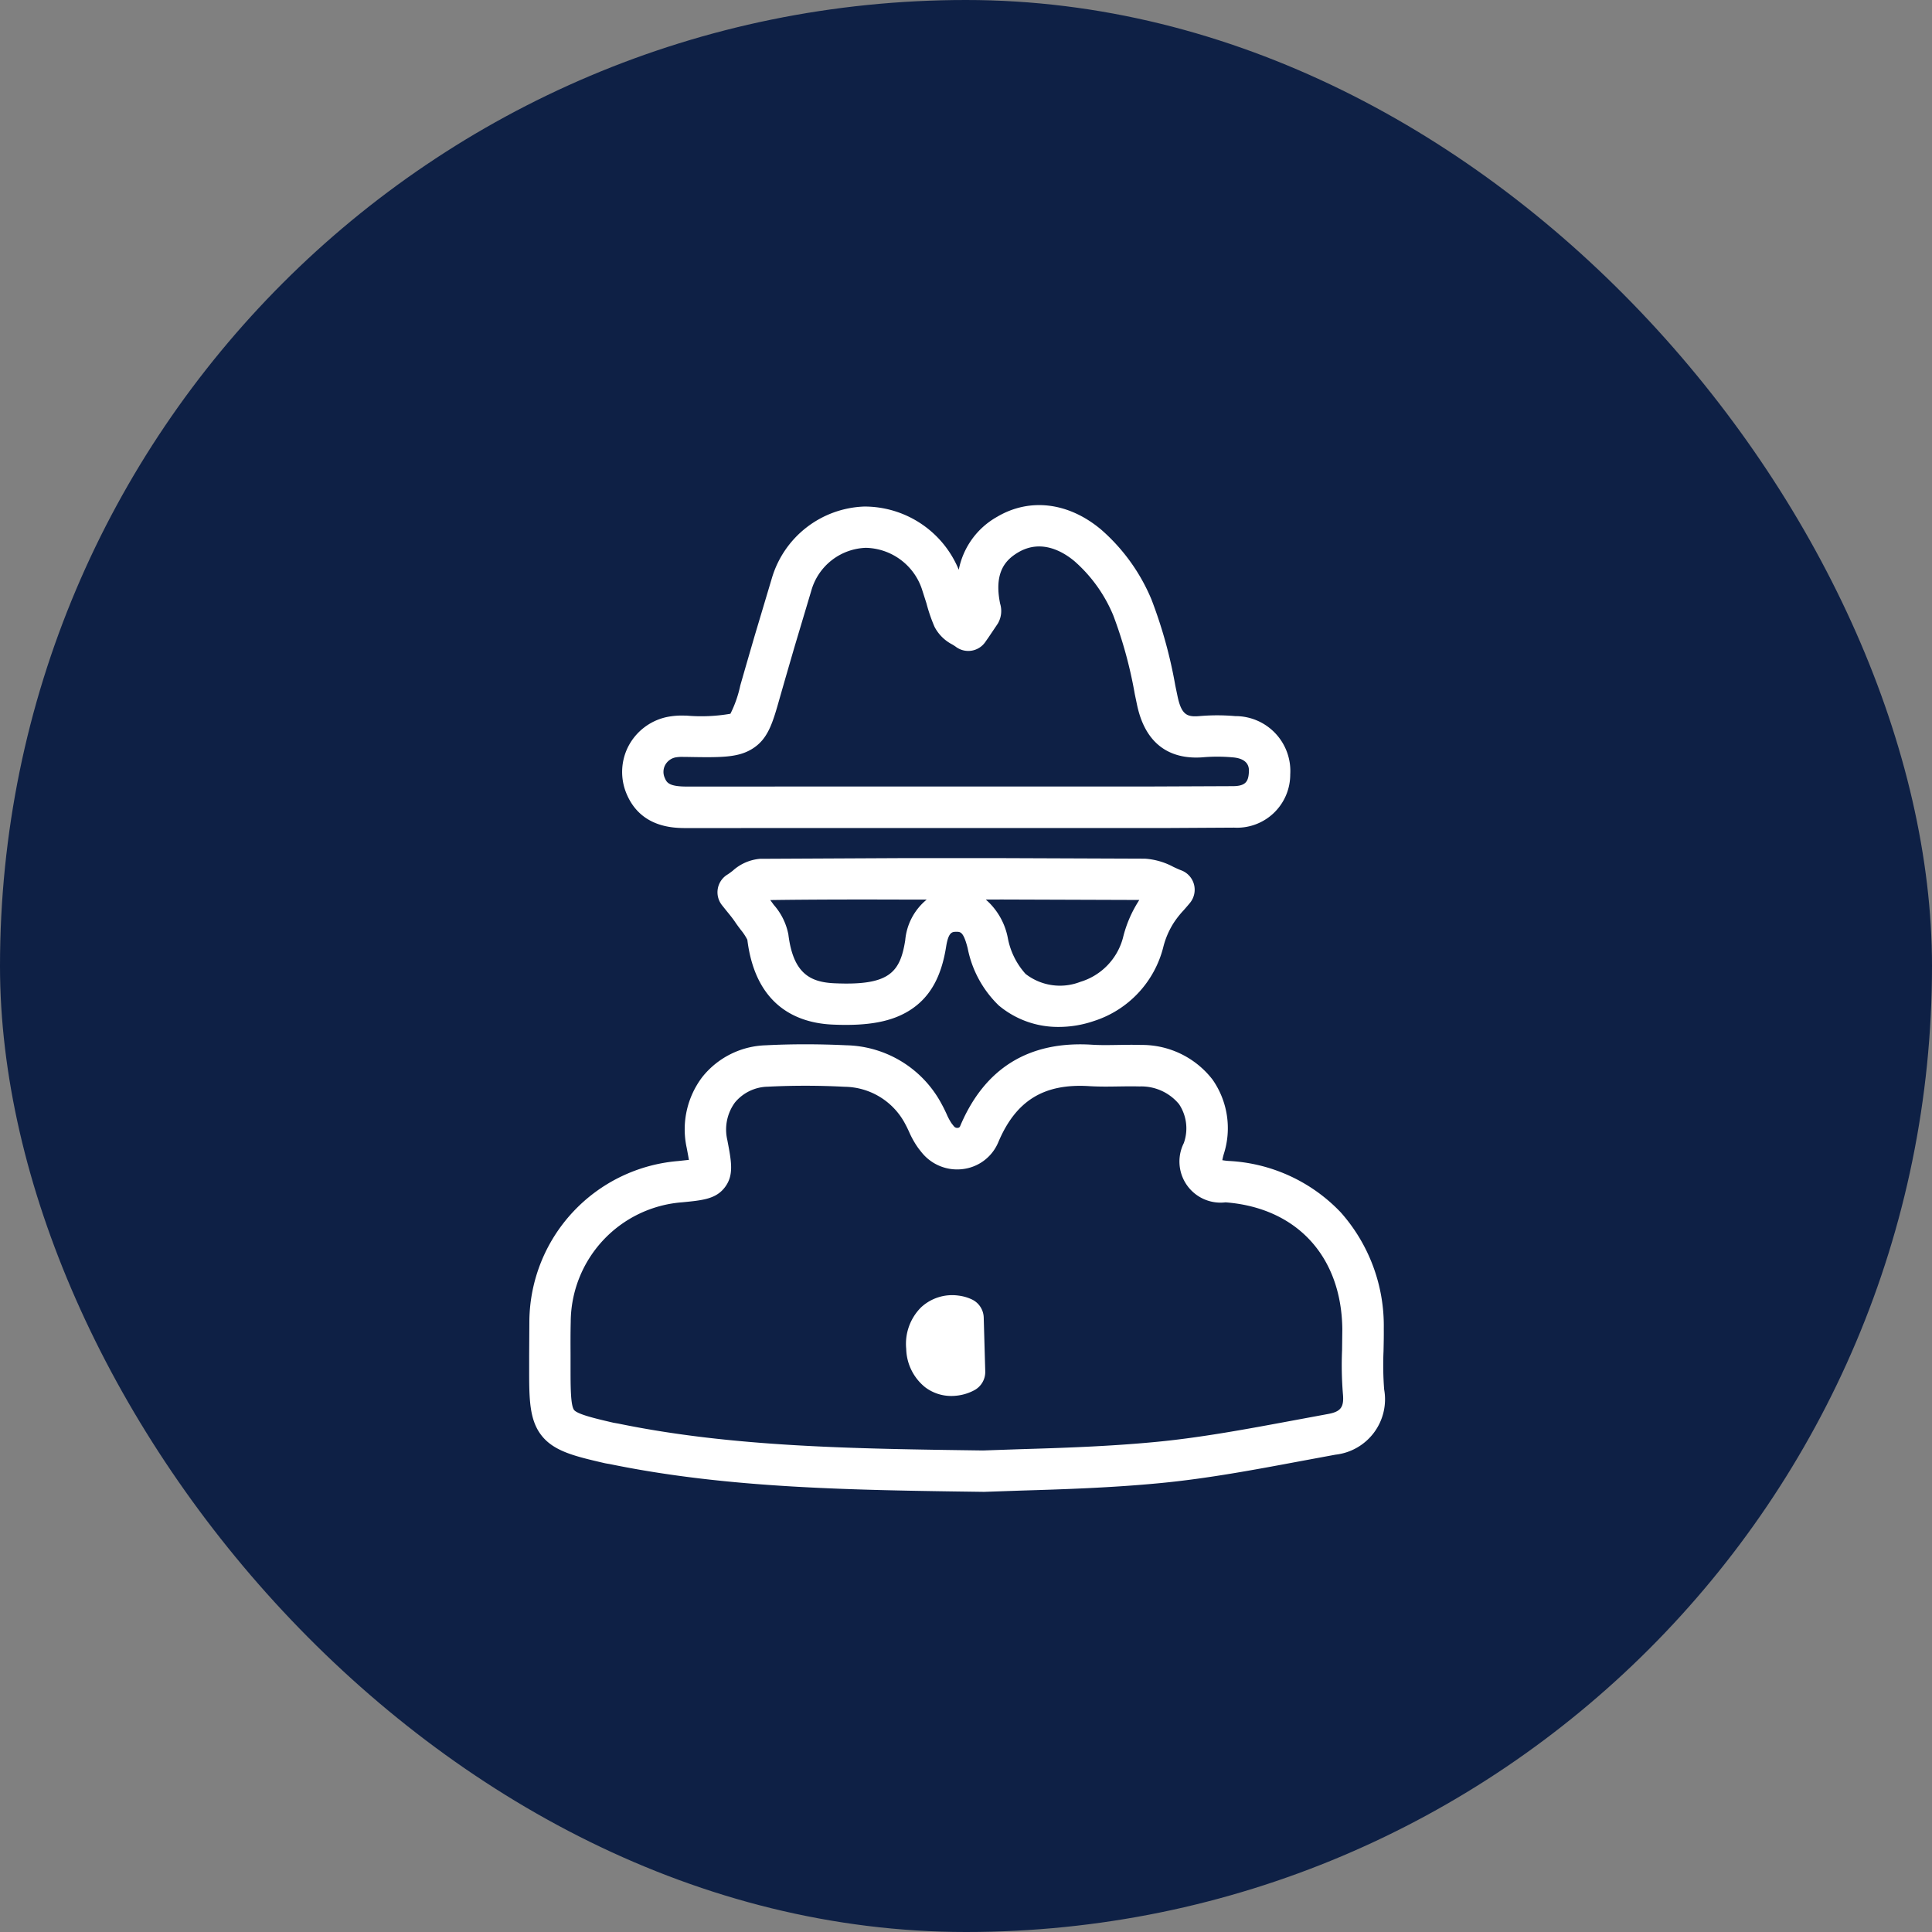 <?xml version="1.0" encoding="UTF-8"?>
<svg xmlns="http://www.w3.org/2000/svg" width="164" height="164" xmlns:v="https://vecta.io/nano"><rect width="100%" height="100%" fill="#808080" stroke="none"/><defs><clipPath id="A"><path d="M0 0h120v120H0z" fill="none"/></clipPath><clipPath id="B"><path d="M32.753 330.657h54.494c11.386 0 15.515 1.186 19.677 3.412 4.114 2.177 7.479 5.542 9.656 9.656 2.226 4.162 3.412 8.291 3.412 19.677V417.9c0 11.386-1.186 15.515-3.412 19.678a23.21 23.21 0 0 1-9.656 9.655c-4.162 2.226-8.291 3.412-19.677 3.412H32.753c-11.386 0-15.515-1.186-19.677-3.412a23.21 23.21 0 0 1-9.656-9.655C1.194 433.411.008 429.282.008 417.9v-54.5c0-11.386 1.186-15.515 3.412-19.677 2.177-4.114 5.542-7.479 9.656-9.656 4.162-2.224 8.291-3.41 19.677-3.41z" transform="translate(-.008 -330.657)" fill="none" clip-rule="evenodd"/></clipPath><clipPath id="C"><path d="M0 0h119.984v119.984H0z" fill="none"/></clipPath></defs><rect width="164" height="164" rx="82" fill="#0e2045"/><g opacity="0"><g opacity="0"><path d="M21.512 22h120v120h-120z" fill="#bcbcc0"/></g><g clip-path="url(#A)" transform="translate(21.512 22)"><path d="M111.68 112.851H8.32c-.647-.001-1.171-.525-1.172-1.172V8.32c.002-.646.526-1.168 1.172-1.169h103.36c.647.001 1.171.524 1.172 1.171v103.36c-.003.646-.526 1.168-1.172 1.169zM8.32 7.851a.47.47 0 0 0-.468.468v103.36a.47.47 0 0 0 .468.469h103.36a.47.47 0 0 0 .468-.469V8.32a.47.47 0 0 0-.468-.468z" fill="#f5b790"/><g opacity=".5"><path d="M120 120.251l-.124-.124L-.249 0 0-.249l.124.124L120.249 120z" fill="#bcbcc0"/></g><g opacity=".5"><path d="M0 120.251l-.249-.249.124-.124L120-.249l.249.249-.124.124z" fill="#bcbcc0"/></g><g opacity=".5"><path d="M37.324-.176h.352v120.352h-.352z" fill="#bcbcc0"/></g><g opacity=".5"><path d="M82.324-.176h.352v120.352h-.352z" fill="#bcbcc0"/></g><g opacity=".5"><path d="M-.176 37.324h120.352v.352H-.176z" fill="#bcbcc0"/></g><g opacity=".5"><path d="M-.176 82.324h120.352v.352H-.176z" fill="#bcbcc0"/></g><g fill="#f5b790"><path d="M60 112.851c-27.063-.033-49.703-20.56-52.378-47.49S23.105 13.85 49.633 8.494s52.801 10.251 60.785 36.11-4.916 53.562-29.846 64.093A52.52 52.52 0 0 1 60 112.851zm0-105c-28.801 0-52.148 23.347-52.148 52.148S31.199 112.147 60 112.147s52.148-23.347 52.148-52.148C112.116 31.212 88.787 7.883 60 7.851zm0 84.258a32.11 32.11 0 1 1 22.705-9.4A31.9 31.9 0 0 1 60 92.109zm0-63.75c-17.475 0-31.641 14.166-31.641 31.641S42.525 91.641 60 91.641 91.641 77.475 91.641 60C91.621 42.533 77.467 28.379 60 28.359zm0 54.375c-12.556 0-22.734-10.178-22.734-22.734S47.444 37.266 60 37.266 82.734 47.444 82.734 60C82.72 72.55 72.55 82.72 60 82.734zm0-45A22.27 22.27 0 0 0 37.734 60 22.27 22.27 0 0 0 60 82.266 22.27 22.27 0 0 0 82.266 60C82.252 47.709 72.291 37.748 60 37.734z"/></g></g><g clip-path="url(#B)" transform="translate(21.52 22.008)"><g clip-path="url(#C)"><g clip-path="url(#C)"><path d="M87.239 120.687H32.745c-11.39 0-15.675-1.177-20.009-3.495-4.24-2.241-7.706-5.708-9.944-9.949-2.318-4.329-3.495-8.613-3.495-20v-54.5c0-11.39 1.177-15.675 3.495-20.009 2.239-4.239 5.705-7.705 9.944-9.944C17.07.472 21.355-.705 32.745-.705h54.494c11.39 0 15.675 1.177 20.009 3.495 4.239 2.239 7.705 5.705 9.944 9.944 2.318 4.334 3.5 8.619 3.5 20.009v54.5c0 11.39-1.177 15.675-3.5 20.009-2.239 4.239-5.705 7.705-9.944 9.944-4.334 2.314-8.619 3.491-20.009 3.491zM32.745.703c-11.092 0-15.218 1.121-19.346 3.329-3.993 2.109-7.258 5.374-9.367 9.367C1.824 17.527.703 21.652.703 32.743v54.5c0 11.093 1.121 15.218 3.329 19.346 2.109 3.993 5.374 7.258 9.367 9.367 4.128 2.208 8.254 3.329 19.346 3.329h54.494c11.092 0 15.218-1.121 19.346-3.329 3.993-2.109 7.258-5.374 9.367-9.367 2.208-4.128 3.329-8.254 3.329-19.346v-54.5c0-11.092-1.121-15.218-3.329-19.346-2.109-3.993-5.374-7.258-9.367-9.367C102.457 1.822 98.331.701 87.239.701z" fill="#bcbcc0"/></g></g></g></g><path d="M83.474 126.637h-.024c-11.127-.148-21.637-.289-31.68-2.356a2.16 2.16 0 0 0-.116-.02c-.1-.016-.224-.035-.365-.068-2.467-.573-4.249-.987-5.311-2.327s-1.06-3.17-1.059-5.707v-1.123l.017-2.92a13.76 13.76 0 0 1 12.619-13.559l.924-.1c-.052-.31-.123-.684-.19-1.034-.457-2.103.032-4.302 1.337-6.013 1.315-1.64 3.284-2.62 5.386-2.68 2.168-.112 4.468-.112 6.837 0a9.4 9.4 0 0 1 8.113 5.046c.152.274.279.547.391.788a4.86 4.86 0 0 0 .413.777 8.39 8.39 0 0 0 .218.276.35.35 0 0 0 .314.124.22.22 0 0 0 .195-.125l.009-.02c2.072-4.923 5.833-7.249 11.179-6.915.723.046 1.464.033 2.248.02.621-.01 1.264-.021 1.915 0a7.57 7.57 0 0 1 6.08 2.937 7.19 7.19 0 0 1 .952 6.346 5.04 5.04 0 0 0-.118.5 5.41 5.41 0 0 0 .547.065 14.09 14.09 0 0 1 9.509 4.368 14.49 14.49 0 0 1 3.65 9.852c.007.647-.007 1.291-.021 1.914a27.2 27.2 0 0 0 .053 3.263 4.73 4.73 0 0 1-4.129 5.535l-3 .556c-3.841.719-7.812 1.463-11.79 1.849-4.263.413-8.47.54-11.851.642l-3.166.109zm-15.11-34.472q-1.631 0-3.175.08a3.71 3.71 0 0 0-2.8 1.338 3.89 3.89 0 0 0-.651 3.182c.356 1.856.571 2.976-.192 4s-1.908 1.125-3.652 1.295a10.23 10.23 0 0 0-9.447 10.148c-.023.93-.019 1.889-.015 2.817q0 .568 0 1.139c0 1.474 0 3.144.3 3.523s1.921.753 3.352 1.086l.12.02.274.048c9.7 2 20.031 2.138 30.967 2.284l3.167-.109c3.329-.1 7.471-.225 11.618-.627 3.823-.371 7.716-1.1 11.481-1.8l3.024-.561c1.089-.2 1.371-.585 1.258-1.729a30.09 30.09 0 0 1-.07-3.688l.021-1.794c-.072-6.169-3.87-10.291-9.914-10.755a3.49 3.49 0 0 1-3.541-5.03 3.71 3.71 0 0 0-.407-3.307c-.823-.992-2.06-1.547-3.348-1.5-.569-.017-1.144-.008-1.752 0-.818.013-1.663.027-2.526-.027-3.848-.241-6.228 1.23-7.718 4.77a3.95 3.95 0 0 1-.106.229c-.569 1.137-1.677 1.908-2.941 2.046a3.86 3.86 0 0 1-3.423-1.38c-.113-.137-.221-.274-.321-.407a7.58 7.58 0 0 1-.787-1.4c-.095-.2-.185-.4-.275-.56a5.89 5.89 0 0 0-5.206-3.244c-1.124-.06-2.232-.087-3.315-.087zm12.408 26.334a3.67 3.67 0 0 1-2.239-.741 4.31 4.31 0 0 1-1.608-3.256c-.129-1.304.333-2.597 1.259-3.524a3.88 3.88 0 0 1 3.181-1 3.74 3.74 0 0 1 1.1.31c.616.275 1.02.879 1.039 1.554l.13 4.568a1.76 1.76 0 0 1-.942 1.608 4.11 4.11 0 0 1-1.031.38 4.29 4.29 0 0 1-.889.101zm18.587-48.213q-1.171 0-2.324 0-1.373 0-2.744 0-5.325 0-10.65 0h-7.668l-17.667.006c-1.06 0-3.878.006-5.107-2.879a4.76 4.76 0 0 1 .132-4.047 4.82 4.82 0 0 1 3.249-2.495 6.44 6.44 0 0 1 1.52-.127h.159a14.45 14.45 0 0 0 3.744-.156 9.94 9.94 0 0 0 .837-2.4l.465-1.619.742-2.555 1.473-4.931a8.49 8.49 0 0 1 7.828-6.084 8.65 8.65 0 0 1 8.038 5.366 6.6 6.6 0 0 1 3.238-4.485c2.78-1.653 6.093-1.246 8.862 1.088 1.852 1.619 3.307 3.642 4.255 5.912a39.4 39.4 0 0 1 2.027 7.32l.192.917c.346 1.637.859 1.763 1.946 1.662a17.54 17.54 0 0 1 2.953.009 4.66 4.66 0 0 1 4.664 4.957c.001 1.241-.51 2.428-1.411 3.281s-2.114 1.298-3.353 1.229l-5.4.031zm-4.661-3.521h2.343l7.661-.032c1.053-.017 1.268-.415 1.311-1.191.016-.284.064-1.149-1.407-1.255a14.31 14.31 0 0 0-2.374-.014c-2.136.2-4.86-.41-5.712-4.436l-.194-.928a36.88 36.88 0 0 0-1.825-6.673c-.729-1.759-1.851-3.328-3.28-4.587-.938-.79-2.808-1.938-4.8-.754-1 .594-2.075 1.622-1.528 4.326l.006.027c.172.566.1 1.178-.2 1.688l-.8 1.189q-.132.186-.262.374c-.274.396-.698.662-1.173.736a1.76 1.76 0 0 1-1.342-.343c-.064-.049-.183-.122-.3-.192a3.51 3.51 0 0 1-1.493-1.49c-.279-.648-.509-1.317-.687-2l-.4-1.249c-.703-2.034-2.599-3.414-4.75-3.458a4.99 4.99 0 0 0-4.628 3.65l-1.441 4.823-.75 2.585-.451 1.571c-.635 2.254-1.017 3.614-2.4 4.454-1.224.745-2.7.719-5.633.666h-.158a3.25 3.25 0 0 0-.688.041c-.382.077-.709.323-.89.668a1.24 1.24 0 0 0-.026 1.066c.163.382.32.74 1.866.741l17.674-.006h5.21 2.465q5.323 0 10.647 0zm-4.82 20.407a7.82 7.82 0 0 1-5.096-1.821c-1.359-1.314-2.281-3.014-2.642-4.869-.356-1.388-.609-1.386-.958-1.385s-.67 0-.87 1.269c-.409 2.581-1.372 4.284-3.031 5.36-1.543 1-3.585 1.386-6.62 1.247-2.9-.133-6.514-1.491-7.222-7.2a4.59 4.59 0 0 0-.554-.84c-.158-.208-.32-.423-.476-.655-.206-.308-.46-.62-.73-.95l-.4-.5a1.76 1.76 0 0 1 .475-2.592c.116-.07.272-.189.436-.314.641-.586 1.457-.945 2.322-1.021l11.941-.058h3.618 1.109q1.95 0 3.9 0l12.1.046a5.93 5.93 0 0 1 2.428.7c.237.111.461.215.657.288a1.76 1.76 0 0 1 .751 2.761c-.18.221-.362.427-.538.628a7.89 7.89 0 0 0-.857 1.088c-.39.616-.682 1.29-.863 1.997a8.86 8.86 0 0 1-5.924 6.327c-.952.325-1.95.492-2.956.494zm-6.2-10.814a5.75 5.75 0 0 1 1.87 3.255 6.27 6.27 0 0 0 1.51 3.06 4.76 4.76 0 0 0 4.651.671c1.774-.535 3.143-1.953 3.617-3.744.259-1.07.689-2.092 1.272-3.026l.11-.179-11.614-.039zm-18.291.045c.089.128.195.267.3.413.632.713 1.059 1.583 1.237 2.518.407 3.3 1.852 4.037 3.9 4.131 4.65.213 5.582-.9 6.017-3.646a5.03 5.03 0 0 1 1.825-3.458q-1.105 0-2.212 0c-3.632-.01-7.378-.01-11.07.042zm-1.944 3.378z" fill="#fff"/></svg>
